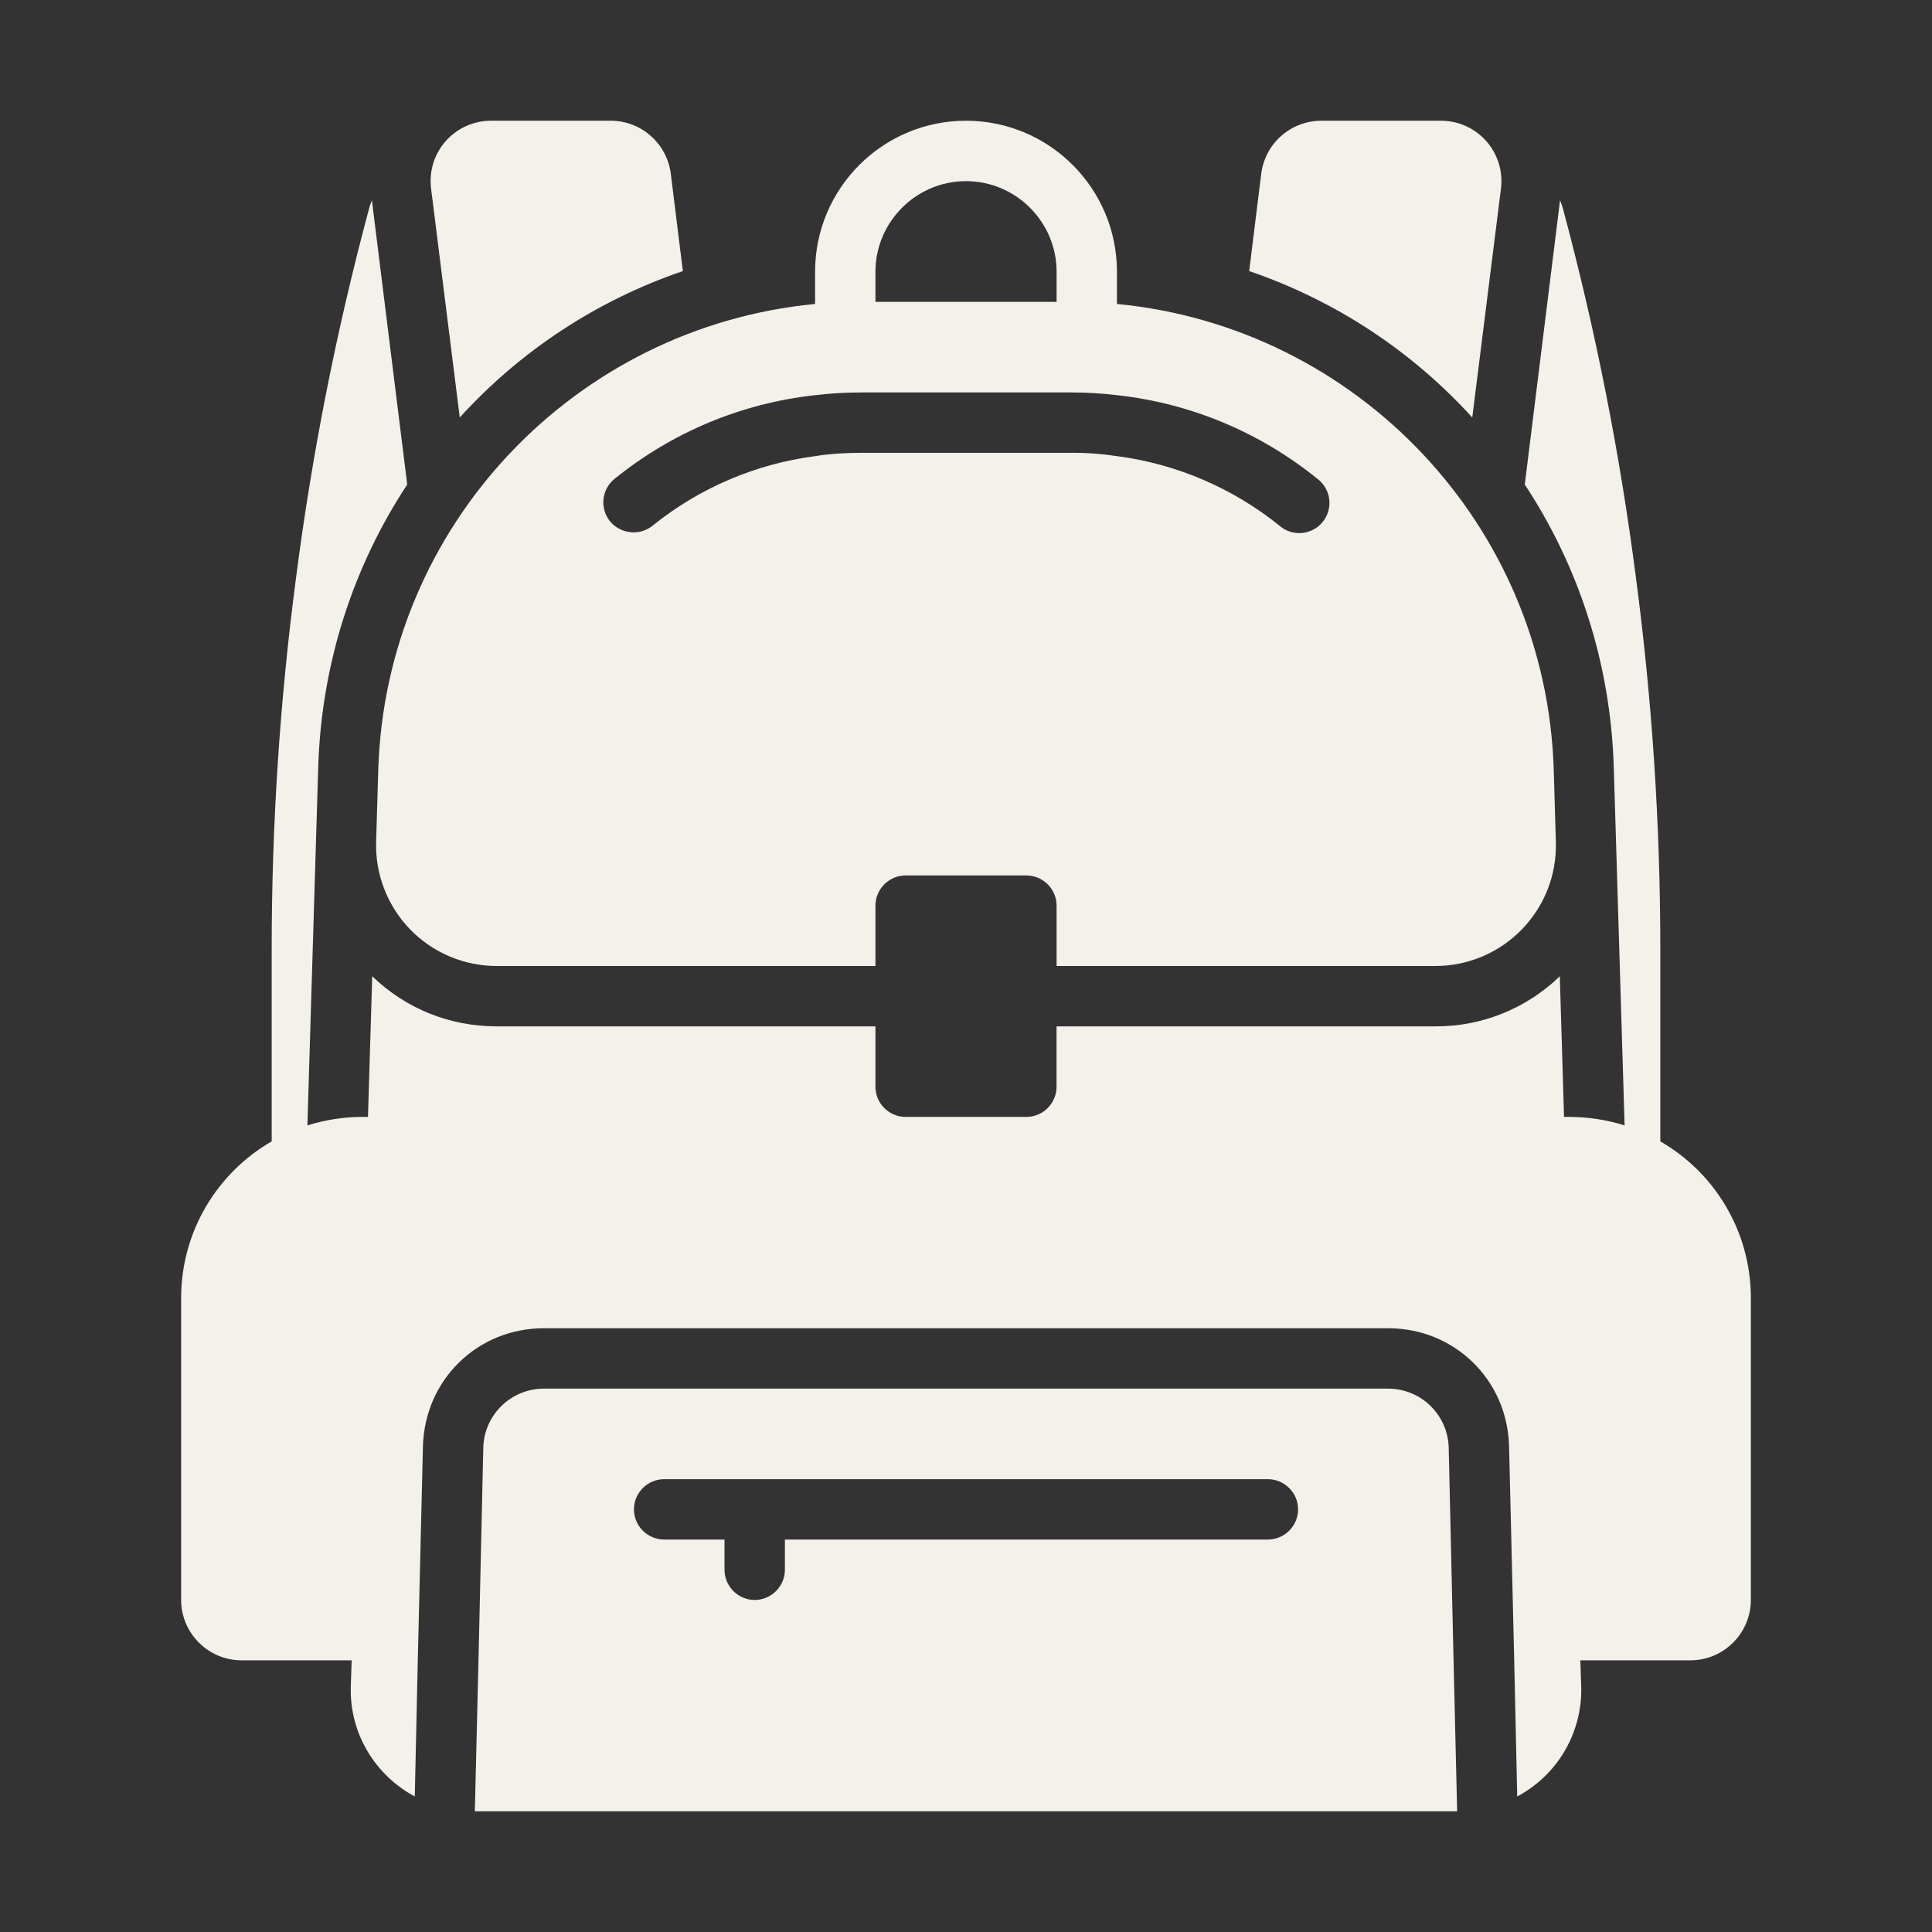 <svg xmlns="http://www.w3.org/2000/svg" fill="none" viewBox="0 0 45 45" height="45" width="45">
<rect x="0" y="0" width="45" height="45" fill="#333333" stroke="none"/>
<path fill="#F3F1E9" d="M38.672 26.585V22.113C38.672 19.209 38.482 16.312 38.102 13.437C37.73 10.557 37.166 7.705 36.415 4.901C36.394 4.816 36.366 4.739 36.337 4.662L35.515 11.285C36.766 13.184 37.519 15.448 37.589 17.901L37.84 26.212C37.426 26.083 36.996 26.017 36.562 26.015H36.429L36.331 22.739C35.553 23.493 34.51 23.913 33.427 23.906H24.609V25.312C24.609 25.699 24.293 26.015 23.906 26.015H21.094C20.707 26.015 20.391 25.699 20.391 25.312V23.906H11.573C10.477 23.906 9.457 23.498 8.67 22.739L8.571 26.015H8.438C7.995 26.015 7.567 26.086 7.16 26.212L7.411 17.901C7.481 15.448 8.234 13.184 9.485 11.285L8.662 4.662C8.634 4.739 8.606 4.816 8.585 4.901C7.834 7.705 7.27 10.557 6.898 13.437C6.518 16.313 6.328 19.212 6.328 22.113V26.585C5.07 27.309 4.219 28.673 4.219 30.234V37.266C4.219 38.039 4.852 38.672 5.625 38.672H8.191L8.17 39.291C8.142 40.394 8.754 41.358 9.661 41.843L9.731 38.672L9.851 33.687C9.893 32.14 11.116 30.944 12.656 30.937H32.344C33.884 30.944 35.107 32.14 35.149 33.68L35.269 38.672L35.339 41.843C35.8 41.598 36.184 41.229 36.447 40.779C36.71 40.328 36.843 39.812 36.83 39.291L36.809 38.672H39.375C40.148 38.672 40.781 38.039 40.781 37.266V30.234C40.781 28.673 39.931 27.309 38.672 26.585Z"></path>
<path fill="#F3F1E9" d="M34.292 9.724L34.96 4.395C35.065 3.551 34.411 2.812 33.56 2.812H30.776C30.066 2.812 29.468 3.34 29.377 4.043L29.096 6.314C31.113 7.003 32.892 8.184 34.292 9.724ZM10.709 9.724C12.108 8.184 13.887 7.003 15.905 6.314L15.624 4.043C15.532 3.34 14.935 2.812 14.224 2.812H11.44C10.589 2.812 9.935 3.551 10.041 4.395L10.709 9.724ZM8.81 17.944L8.761 19.603C8.749 19.98 8.813 20.355 8.95 20.706C9.086 21.057 9.291 21.377 9.553 21.648C9.816 21.918 10.13 22.133 10.477 22.279C10.824 22.425 11.197 22.501 11.574 22.5H20.391V21.094C20.391 20.707 20.707 20.391 21.094 20.391H23.907C24.293 20.391 24.61 20.707 24.61 21.094V22.5H33.427C35.016 22.5 36.288 21.192 36.239 19.603L36.19 17.944C36.021 12.227 31.599 7.615 26.016 7.08V6.328C26.016 4.388 24.441 2.812 22.5 2.812C20.56 2.812 18.985 4.388 18.985 6.328V7.08C13.402 7.615 8.979 12.227 8.81 17.944ZM22.5 4.219C23.66 4.219 24.61 5.168 24.61 6.328V7.031H20.391V6.328C20.391 5.168 21.34 4.219 22.5 4.219ZM14.316 11.152C15.666 10.062 17.269 9.394 18.985 9.204C19.336 9.162 19.695 9.141 20.06 9.141H24.94C25.306 9.141 25.664 9.162 26.016 9.204C27.732 9.394 29.335 10.062 30.685 11.152C30.76 11.208 30.823 11.279 30.87 11.361C30.918 11.442 30.948 11.532 30.96 11.626C30.972 11.719 30.965 11.814 30.939 11.905C30.913 11.995 30.87 12.08 30.811 12.153C30.752 12.227 30.679 12.288 30.596 12.332C30.513 12.377 30.422 12.405 30.328 12.414C30.235 12.423 30.14 12.412 30.05 12.384C29.96 12.356 29.877 12.31 29.806 12.248C28.716 11.368 27.405 10.806 26.016 10.624C25.66 10.57 25.3 10.544 24.94 10.547H20.06C19.695 10.547 19.336 10.568 18.985 10.624C17.596 10.806 16.284 11.368 15.195 12.248C14.892 12.488 14.449 12.438 14.203 12.136C14.088 11.99 14.036 11.805 14.057 11.621C14.078 11.436 14.171 11.268 14.316 11.152ZM33.743 33.715C33.733 33.35 33.581 33.003 33.32 32.747C33.059 32.491 32.709 32.347 32.344 32.344H12.656C11.897 32.351 11.278 32.956 11.257 33.715L11.145 38.672L11.06 42.188H33.94L33.856 38.672L33.743 33.715ZM29.532 35.859H18.282V36.562C18.282 36.949 17.965 37.266 17.578 37.266C17.192 37.266 16.875 36.949 16.875 36.562V35.859H15.469C15.082 35.859 14.766 35.543 14.766 35.156C14.766 34.77 15.082 34.453 15.469 34.453H29.532C29.918 34.453 30.235 34.77 30.235 35.156C30.235 35.543 29.918 35.859 29.532 35.859Z"></path>
</svg>
